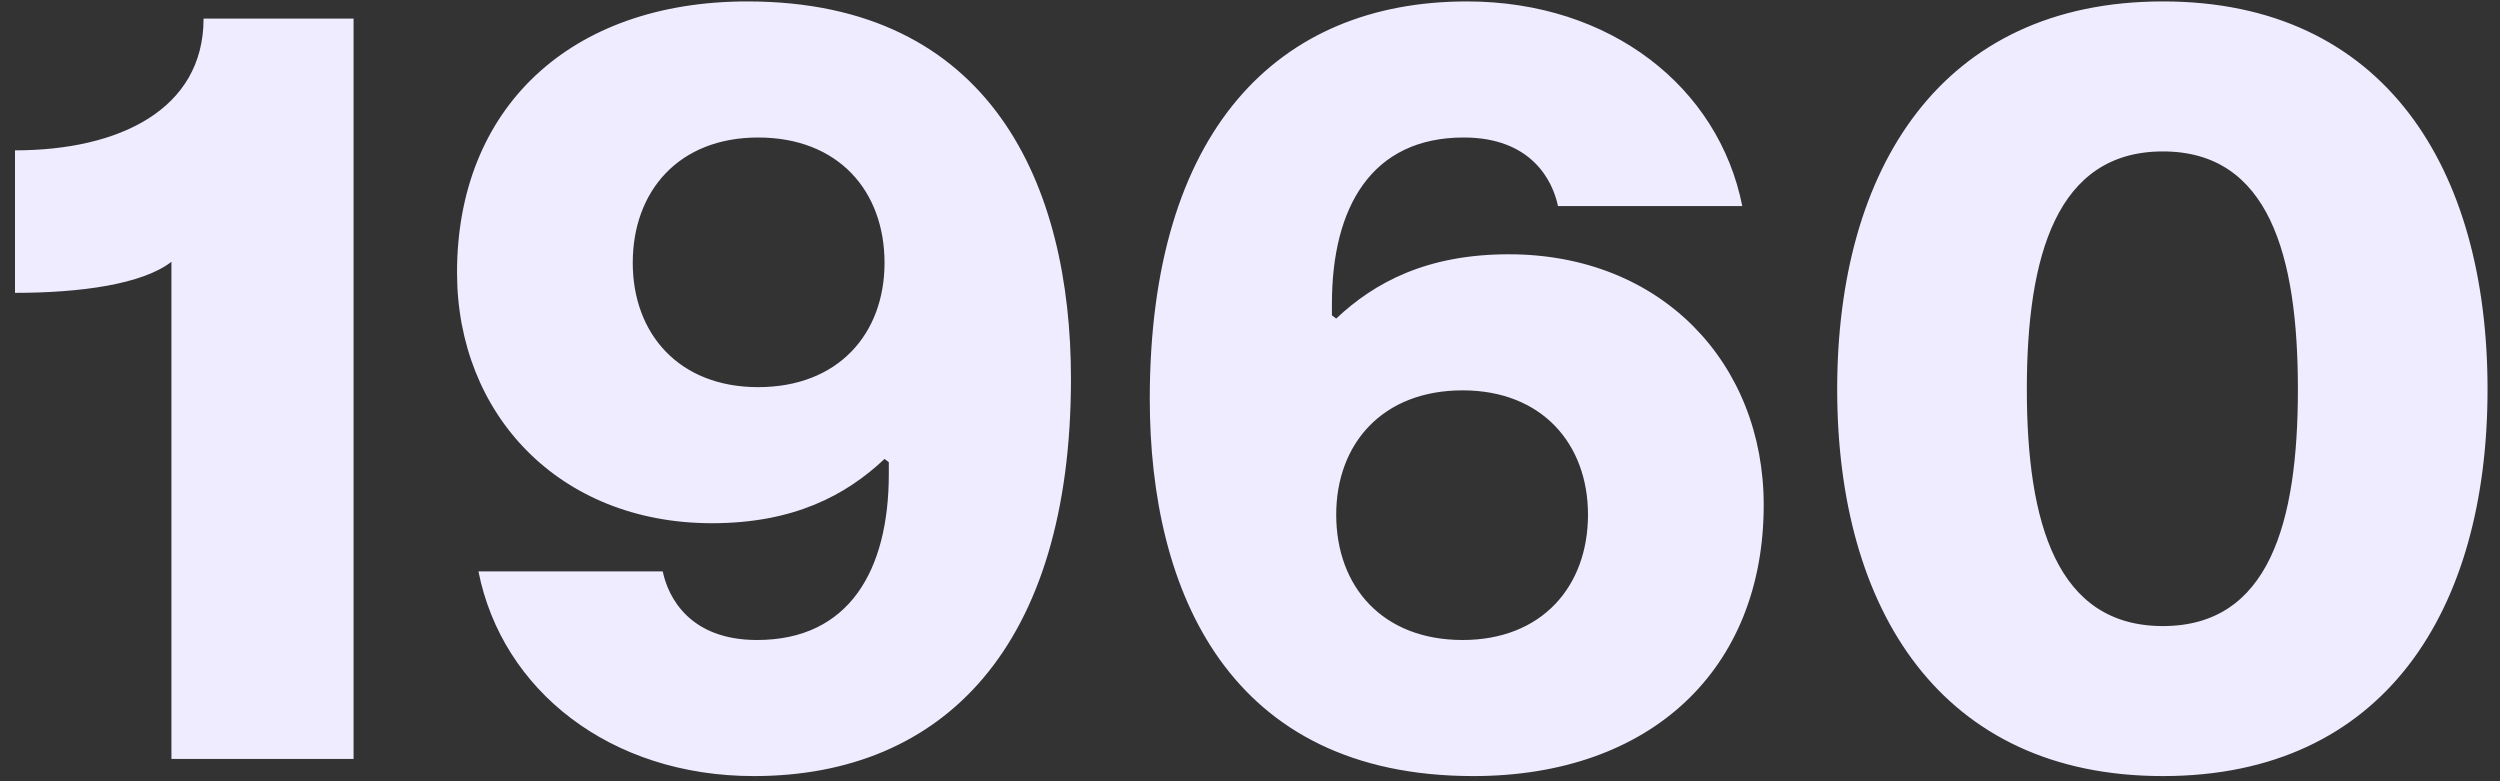 <?xml version="1.0" encoding="UTF-8"?> <svg xmlns="http://www.w3.org/2000/svg" width="112" height="35" viewBox="0 0 112 35" fill="none"><rect x="0" y="0" width="112" height="35" fill="#333333" stroke="none"/><path d="M7.68 34V11.728C6.384 12.736 3.6 13.12 0.672 13.12V6.736C5.328 6.736 9.12 4.912 9.12 0.832H15.84V34H7.68ZM33.771 34.768C27.339 34.768 22.491 30.928 21.435 25.6H29.691C29.931 26.752 30.891 28.672 33.915 28.672C38.043 28.672 39.819 25.552 39.819 21.232V20.704L39.627 20.56C37.899 22.192 35.547 23.44 31.899 23.44C25.035 23.44 20.475 18.544 20.475 12.208C20.475 4.864 25.515 0.064 33.483 0.064C44.427 0.064 47.979 8.32 47.979 16.96C47.979 28.96 42.267 34.768 33.771 34.768ZM33.963 17.344C37.563 17.344 39.627 14.944 39.627 11.776C39.627 8.56 37.563 6.16 33.963 6.16C30.411 6.16 28.347 8.56 28.347 11.776C28.347 14.944 30.411 17.344 33.963 17.344ZM66.006 34.768C55.062 34.768 51.51 26.512 51.51 17.872C51.51 5.872 57.222 0.064 65.718 0.064C72.15 0.064 76.998 3.904 78.054 9.232H69.798C69.558 8.08 68.598 6.16 65.574 6.16C61.446 6.16 59.67 9.28 59.67 13.6V14.128L59.862 14.272C61.59 12.64 63.942 11.392 67.59 11.392C74.454 11.392 79.014 16.288 79.014 22.624C79.014 29.968 73.974 34.768 66.006 34.768ZM65.526 28.672C69.078 28.672 71.142 26.272 71.142 23.056C71.142 19.888 69.078 17.488 65.526 17.488C61.926 17.488 59.862 19.888 59.862 23.056C59.862 26.272 61.926 28.672 65.526 28.672ZM96.898 34.768C86.962 34.768 82.306 27.328 82.306 17.44C82.306 7.552 86.962 0.064 96.898 0.064C106.834 0.064 111.442 7.552 111.442 17.44C111.442 27.328 106.834 34.768 96.898 34.768ZM96.898 28.048C101.65 28.048 102.946 23.44 102.946 17.44C102.946 11.44 101.65 6.784 96.898 6.784C92.146 6.784 90.802 11.44 90.802 17.44C90.802 23.44 92.146 28.048 96.898 28.048Z" fill="#F0ECFF"></path></svg> 